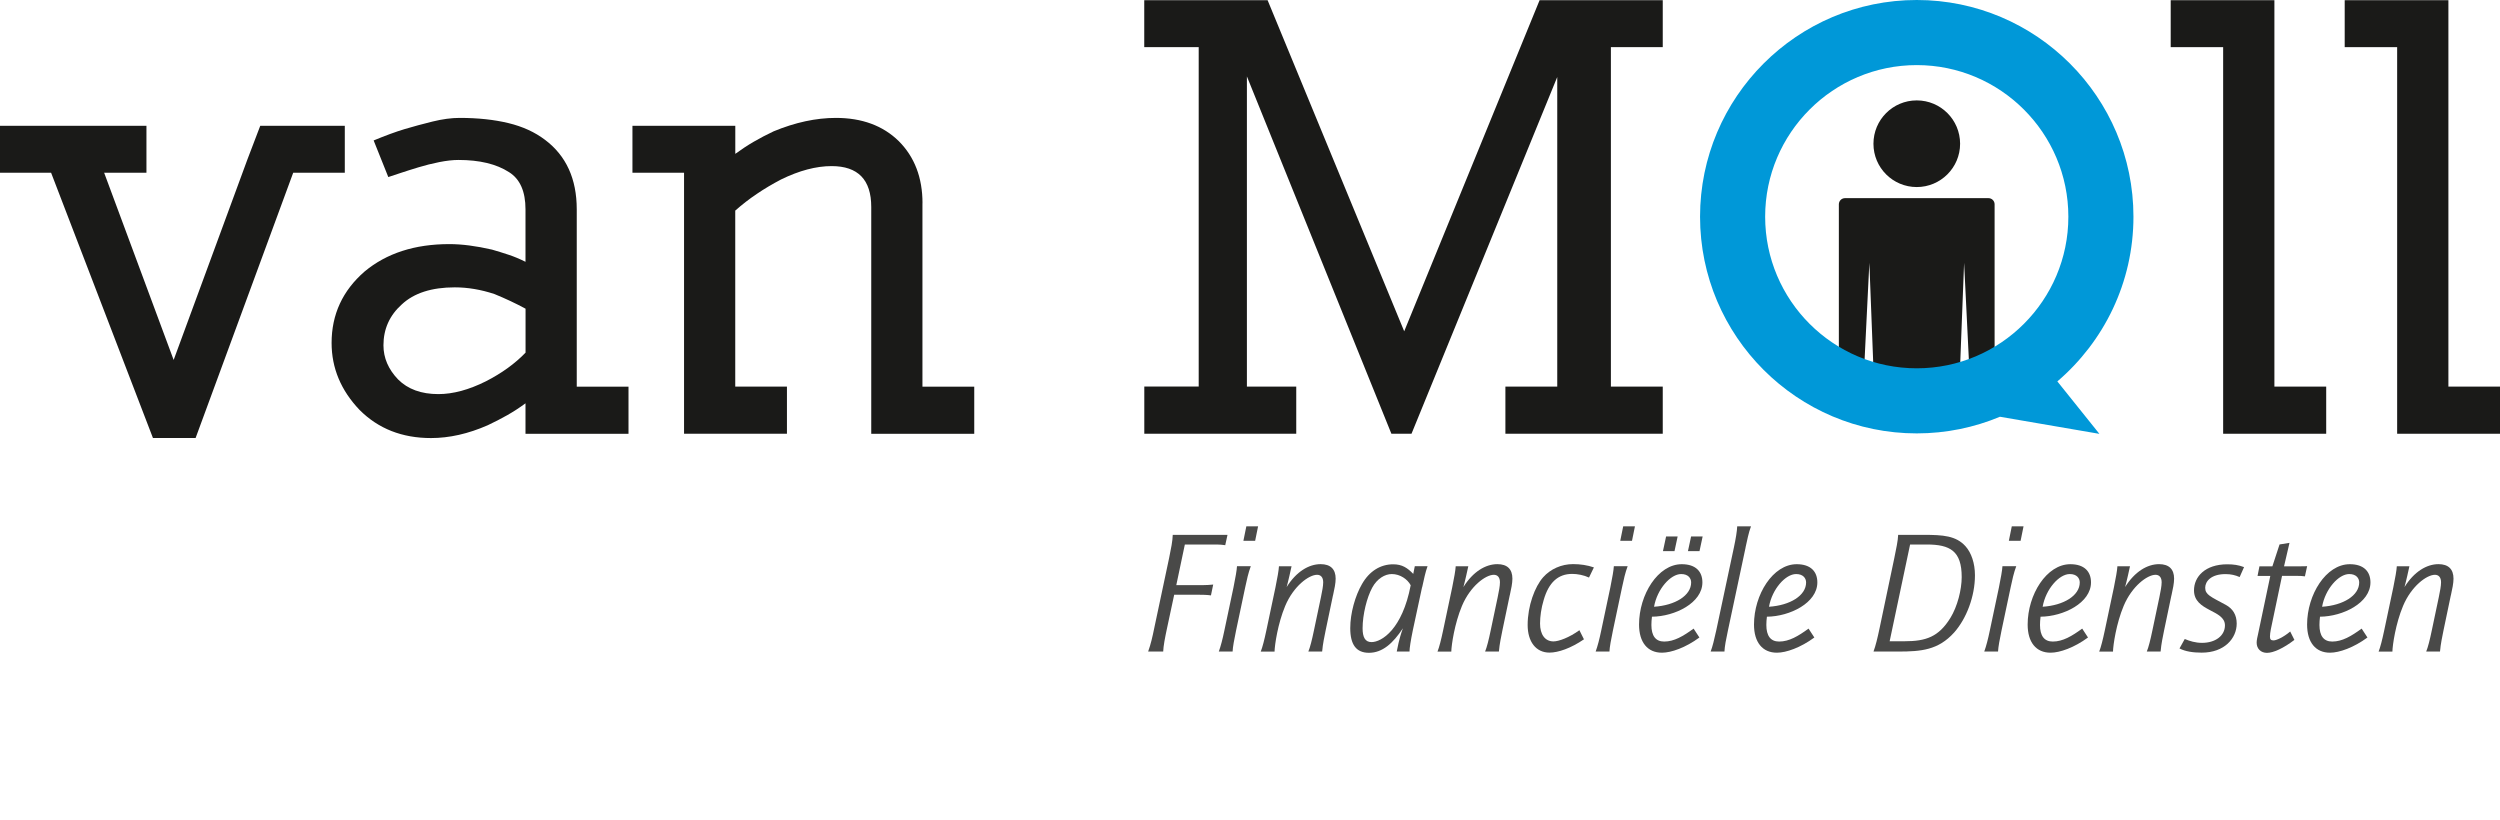 <?xml version="1.0" encoding="UTF-8"?><svg id="logo_SVG" xmlns="http://www.w3.org/2000/svg" viewBox="0 0 500 163.93"><defs><style>.cls-1{fill:#0098d8;}.cls-2{fill:#1a1a18;}.cls-3{fill:#494948;}</style></defs><g><path class="cls-3" d="m245.05,109.04c-.39-.07-1.16-.14-1.68-.14h-6.4l-1.71,8.12h5.49c.52,0,1.26-.04,1.89-.11l-.45,2.17c-.7-.11-1.75-.14-2.94-.14h-4.41l-1.43,6.68c-.42,1.96-.73,3.57-.77,4.69h-3.01c.52-1.43.88-3.01,1.22-4.69l2.97-14c.38-1.85.7-3.43.73-4.65h10.95l-.45,2.06Z"/><path class="cls-3" d="m249.04,117.47l-1.82,8.61c-.38,1.82-.66,3.32-.7,4.23h-2.76c.38-1.02.77-2.52,1.12-4.23l1.82-8.61c.38-1.89.66-3.43.7-4.23h2.76c-.49,1.3-.81,2.76-1.12,4.23Zm1.99-9.31h-2.35l.59-2.9h2.35l-.59,2.9Z"/><path class="cls-3" d="m266.6,119.05l-1.47,7.03c-.24,1.23-.56,2.62-.7,4.23h-2.76c.35-.84.73-2.34,1.12-4.23l1.4-6.65c.24-1.15.45-2.24.45-2.97,0-1.01-.49-1.5-1.23-1.5-1.64,0-4.72,2.28-6.37,6.23-1.47,3.5-2.1,7.8-2.13,9.13h-2.76c.35-.88.73-2.38,1.12-4.23l1.82-8.61c.38-1.89.66-3.39.7-4.23h2.52l-.42,1.89c-.21.87-.42,1.82-.56,2.27,1.92-3.08,4.44-4.58,6.79-4.58,1.99,0,3.01,1.01,3.01,2.9,0,.91-.24,2.06-.52,3.32Z"/><path class="cls-3" d="m284.41,117.47l-1.85,8.61c-.42,2.03-.66,3.6-.66,4.23h-2.55l.35-1.68c.14-.66.46-1.82.88-2.97-1.99,3.01-4.09,4.9-6.79,4.9-2.55,0-3.74-1.64-3.74-4.93,0-2.97.98-6.47,2.35-8.82,1.47-2.59,3.71-3.95,6.23-3.95,1.82,0,2.87.73,4.02,1.92l.31-1.54h2.55c-.45,1.23-.73,2.66-1.08,4.23Zm-6.05-2.66c-1.37,0-2.94.91-3.92,2.73-1.05,1.92-1.92,5.35-1.92,8.12,0,1.75.49,2.76,1.78,2.76,2.03,0,6.16-2.56,7.84-11.37-.63-1.19-2.1-2.24-3.78-2.24Z"/><path class="cls-3" d="m301.95,119.05l-1.47,7.03c-.24,1.23-.56,2.62-.7,4.23h-2.76c.35-.84.73-2.34,1.12-4.23l1.4-6.65c.24-1.15.45-2.24.45-2.97,0-1.01-.49-1.5-1.23-1.5-1.64,0-4.72,2.28-6.37,6.23-1.47,3.5-2.1,7.8-2.13,9.13h-2.76c.35-.88.73-2.38,1.12-4.23l1.82-8.61c.38-1.89.66-3.39.7-4.23h2.52l-.42,1.89c-.21.87-.42,1.82-.56,2.27,1.92-3.08,4.44-4.58,6.79-4.58,1.99,0,3.01,1.01,3.01,2.9,0,.91-.24,2.06-.52,3.32Z"/><path class="cls-3" d="m317.8,115.51c-1.05-.49-2.31-.73-3.36-.73-2.83,0-4.69,1.71-5.7,5.21-.49,1.61-.73,3.32-.73,4.72,0,2.17.98,3.57,2.69,3.57,1.05,0,3.15-.77,5.18-2.24l.91,1.82c-2.59,1.78-5.14,2.66-6.89,2.66-2.73,0-4.37-2.2-4.37-5.53,0-3.81,1.43-7.66,3.11-9.55,1.47-1.64,3.64-2.62,5.98-2.62,1.43,0,2.87.21,4.16.66l-.98,2.03Z"/><path class="cls-3" d="m324.41,117.47l-1.82,8.61c-.38,1.82-.66,3.32-.7,4.23h-2.76c.38-1.02.77-2.52,1.12-4.23l1.82-8.61c.38-1.89.66-3.43.7-4.23h2.76c-.49,1.3-.81,2.76-1.12,4.23Zm1.99-9.31h-2.35l.59-2.9h2.35l-.59,2.9Z"/><path class="cls-3" d="m330.39,123.35c-.07.56-.11,1.15-.11,1.64,0,2.17.84,3.32,2.56,3.32,1.99,0,3.81-1.08,5.88-2.59l1.16,1.78c-2.76,2.03-5.63,3.04-7.49,3.04-2.87,0-4.58-2.06-4.58-5.63,0-5.98,3.78-12.07,8.54-12.07,2.83,0,4.13,1.5,4.13,3.64,0,4.09-5.49,6.82-10.08,6.86Zm5.84-8.54c-2.1,0-4.79,2.97-5.42,6.54,4.23-.28,7.42-2.24,7.42-4.86,0-.84-.59-1.68-1.99-1.68Zm-1.33-4.58h-2.31l.63-2.94h2.31l-.63,2.94Zm5,0h-2.31l.63-2.94h2.31l-.63,2.94Z"/><path class="cls-3" d="m349.12,109.49l-3.53,16.59c-.38,1.75-.66,3.22-.7,4.23h-2.76c.38-.98.73-2.45,1.12-4.23l3.53-16.59c.38-1.78.63-3.29.66-4.23h2.76c-.49,1.3-.77,2.8-1.09,4.23Z"/><path class="cls-3" d="m353.38,123.35c-.07.56-.11,1.15-.11,1.64,0,2.17.84,3.32,2.56,3.32,1.99,0,3.81-1.08,5.88-2.59l1.16,1.78c-2.76,2.03-5.63,3.04-7.49,3.04-2.87,0-4.58-2.06-4.58-5.63,0-5.98,3.78-12.07,8.54-12.07,2.83,0,4.13,1.5,4.13,3.64,0,4.09-5.49,6.82-10.08,6.86Zm5.84-8.54c-2.1,0-4.79,2.97-5.42,6.54,4.23-.28,7.42-2.24,7.42-4.86,0-.84-.59-1.68-1.99-1.68Z"/><path class="cls-3" d="m390.83,126.5c-3.18,3.53-6.61,3.81-11.2,3.81h-4.93c.42-1.12.81-2.73,1.22-4.69l2.94-14c.38-1.89.73-3.46.77-4.65h5.11c3.88,0,6.47.18,8.36,2.28,1.16,1.29,1.89,3.39,1.89,5.81,0,4.2-1.68,8.64-4.16,11.44Zm-5.49-17.6h-3.32l-4.09,19.35h3.01c4.23,0,6.79-.87,9.13-4.65,1.43-2.31,2.27-5.7,2.27-8.19,0-5.21-2.31-6.51-7-6.51Z"/><path class="cls-3" d="m402.13,117.47l-1.82,8.61c-.38,1.82-.66,3.32-.7,4.23h-2.76c.38-1.02.77-2.52,1.12-4.23l1.82-8.61c.38-1.89.66-3.43.7-4.23h2.76c-.49,1.3-.81,2.76-1.12,4.23Zm1.99-9.31h-2.35l.59-2.9h2.35l-.59,2.9Z"/><path class="cls-3" d="m408.11,123.35c-.07.56-.11,1.15-.11,1.64,0,2.17.84,3.32,2.56,3.32,1.99,0,3.81-1.08,5.88-2.59l1.16,1.78c-2.76,2.03-5.63,3.04-7.49,3.04-2.87,0-4.58-2.06-4.58-5.63,0-5.98,3.78-12.07,8.54-12.07,2.83,0,4.13,1.5,4.13,3.64,0,4.09-5.49,6.82-10.08,6.86Zm5.84-8.54c-2.1,0-4.79,2.97-5.42,6.54,4.23-.28,7.42-2.24,7.42-4.86,0-.84-.59-1.68-1.99-1.68Z"/><path class="cls-3" d="m434.29,119.05l-1.47,7.03c-.24,1.23-.56,2.62-.7,4.23h-2.76c.35-.84.73-2.34,1.12-4.23l1.4-6.65c.24-1.15.45-2.24.45-2.97,0-1.01-.49-1.5-1.23-1.5-1.64,0-4.72,2.28-6.37,6.23-1.47,3.5-2.1,7.8-2.13,9.13h-2.76c.35-.88.73-2.38,1.12-4.23l1.82-8.61c.38-1.89.66-3.39.7-4.23h2.52l-.42,1.89c-.21.87-.42,1.82-.56,2.27,1.92-3.08,4.44-4.58,6.79-4.58,1.99,0,3.01,1.01,3.01,2.9,0,.91-.24,2.06-.52,3.32Z"/><path class="cls-3" d="m447.93,115.41c-.88-.38-1.71-.59-2.83-.59-2.87,0-4.06,1.44-4.06,2.73,0,1.4,1.08,1.78,4.13,3.43,1.4.77,2.17,1.99,2.17,3.74,0,2.94-2.45,5.81-7,5.81-1.75,0-3.29-.24-4.44-.84l1.05-1.89c1.01.42,2.13.77,3.46.77,2.69,0,4.58-1.44,4.58-3.5,0-3.18-6.19-2.73-6.19-7,0-2.73,2.24-5.21,6.65-5.21,1.26,0,2.24.14,3.36.56l-.88,1.99Z"/><path class="cls-3" d="m460.99,115.27c-.31-.07-1.12-.1-1.78-.1h-2.8l-2.24,10.67c-.11.49-.18,1.19-.18,1.47,0,.59.21.77.73.77s1.92-.59,3.32-1.78l.84,1.68c-2.2,1.68-4.2,2.59-5.49,2.59-1.23,0-2.06-.84-2.06-2.03,0-.56.17-1.22.28-1.71l2.45-11.65h-2.55l.38-1.92h2.59l1.43-4.37,1.99-.32-1.09,4.69h3.43c.32,0,.98,0,1.19-.03l-.45,2.06Z"/><path class="cls-3" d="m464,123.35c-.07.56-.11,1.15-.11,1.64,0,2.17.84,3.32,2.56,3.32,1.99,0,3.81-1.08,5.88-2.59l1.16,1.78c-2.76,2.03-5.63,3.04-7.49,3.04-2.87,0-4.58-2.06-4.58-5.63,0-5.98,3.78-12.07,8.54-12.07,2.83,0,4.13,1.5,4.13,3.64,0,4.09-5.49,6.82-10.08,6.86Zm5.84-8.54c-2.1,0-4.79,2.97-5.42,6.54,4.23-.28,7.42-2.24,7.42-4.86,0-.84-.59-1.68-1.99-1.68Z"/><path class="cls-3" d="m490.17,119.05l-1.47,7.03c-.24,1.23-.56,2.62-.7,4.23h-2.76c.35-.84.73-2.34,1.12-4.23l1.4-6.65c.24-1.15.45-2.24.45-2.97,0-1.01-.49-1.5-1.23-1.5-1.64,0-4.72,2.28-6.37,6.23-1.47,3.5-2.1,7.8-2.13,9.13h-2.76c.35-.88.73-2.38,1.12-4.23l1.82-8.61c.38-1.89.66-3.39.7-4.23h2.52l-.42,1.89c-.21.87-.42,1.82-.56,2.27,1.92-3.08,4.44-4.58,6.79-4.58,1.99,0,3.01,1.01,3.01,2.9,0,.91-.24,2.06-.52,3.32Z"/></g><g><path class="cls-2" d="m392.02,28.75c0-4.79-3.88-8.67-8.67-8.67s-8.66,3.88-8.66,8.67,3.88,8.66,8.66,8.66,8.67-3.88,8.67-8.66Z"/><path class="cls-2" d="m397.69,39.63h-28.69c-.68,0-1.23.55-1.23,1.23v35.29c0,.68.55,1.23,1.23,1.23h3.65l1.22-24.82.96,24.82h17.03l.96-24.82,1.22,24.82h3.65c.68,0,1.23-.55,1.23-1.23v-35.29c0-.68-.55-1.23-1.23-1.23Z"/></g><path class="cls-1" d="m411.46,76.29c9.31-7.96,15.23-19.77,15.23-32.95,0-23.9-19.44-43.34-43.34-43.34s-43.34,19.44-43.34,43.34,19.44,43.34,43.34,43.34c5.89,0,11.51-1.19,16.64-3.33l19.89,3.42-8.41-10.49Zm-58.43-32.95c0-16.72,13.6-30.32,30.32-30.32s30.32,13.6,30.32,30.32-13.6,30.32-30.32,30.32-30.32-13.6-30.32-30.32Z"/><polygon class="cls-2" points="68.96 25.16 52.05 25.16 49.49 31.87 34.73 71.99 20.83 34.55 29.29 34.55 29.29 25.16 0 25.16 0 34.55 10.22 34.55 30.59 87.6 39.12 87.6 58.64 34.55 68.96 34.55 68.96 25.16"/><path class="cls-2" d="m115.35,41.87c0-6.1-2.12-10.73-6.34-13.9-2.03-1.54-4.47-2.66-7.32-3.35-2.85-.69-6.1-1.04-9.76-1.04-1.63,0-3.44.24-5.43.73-1.99.49-3.86,1-5.61,1.52-1.75.53-3.8,1.28-6.16,2.26l2.93,7.32c.49-.16,1.28-.43,2.38-.79,1.1-.37,2.32-.75,3.66-1.16,1.34-.41,2.72-.75,4.15-1.04,1.42-.28,2.7-.43,3.84-.43,4.23,0,7.6.81,10.12,2.44,2.2,1.38,3.29,3.86,3.29,7.44v10.49c-1.14-.57-2.26-1.04-3.35-1.4-1.1-.37-2.22-.71-3.35-1.04-3.17-.73-6.02-1.1-8.54-1.1-6.91,0-12.56,1.83-16.95,5.49-4.39,3.82-6.59,8.58-6.59,14.27,0,5.04,1.87,9.51,5.61,13.42,3.74,3.74,8.49,5.61,14.27,5.61,3.66,0,7.44-.85,11.34-2.56,1.38-.65,2.68-1.32,3.9-2.01,1.22-.69,2.44-1.48,3.66-2.38v6.1h20.6v-9.43h-10.35v-35.45Zm-10.24,28.66c-2.12,2.2-4.76,4.11-7.93,5.73-3.42,1.71-6.59,2.56-9.51,2.56-3.42,0-6.1-.98-8.05-2.93-1.95-2.03-2.93-4.31-2.93-6.83,0-3.25,1.22-5.98,3.66-8.17,2.44-2.28,5.98-3.42,10.61-3.42,2.6,0,5.24.45,7.93,1.34,2.2.9,4.27,1.87,6.22,2.93v8.78Z"/><path class="cls-2" d="m184.5,40.65c0-5.12-1.59-9.27-4.76-12.44-3.17-3.09-7.36-4.63-12.56-4.63-3.98,0-8.13.9-12.44,2.68-1.38.65-2.7,1.34-3.96,2.07-1.26.73-2.5,1.55-3.72,2.44v-5.61h-20.57v9.39h10.32v52.2h20.58v-9.43h-10.34v-35.2c1.38-1.22,2.82-2.34,4.33-3.35,1.5-1.02,3.11-1.97,4.82-2.87,3.66-1.79,7.03-2.68,10.12-2.68,5.28,0,7.93,2.72,7.93,8.17v45.37h20.6v-9.43h-10.36v-36.67Z"/><polygon class="cls-2" points="280.84 66.26 253.52 .04 228.85 .04 228.85 9.43 239.74 9.43 239.74 77.31 228.86 77.31 228.86 86.75 259.25 86.75 259.25 77.32 249.38 77.32 249.38 15.28 278.28 86.75 282.3 86.75 311.45 15.4 311.45 77.32 301.08 77.32 301.08 86.75 332.55 86.75 332.55 77.32 322.18 77.32 322.18 9.43 332.55 9.43 332.55 .04 307.92 .04 280.84 66.26"/><polygon class="cls-2" points="454.88 77.32 454.88 .04 434.14 .04 434.14 9.43 444.63 9.43 444.63 79.31 444.63 86.75 465.24 86.75 465.24 77.32 454.88 77.32"/><polygon class="cls-2" points="489.68 77.32 489.68 .04 468.94 .04 468.94 9.43 479.43 9.43 479.43 79.31 479.43 86.75 500 86.75 500 77.32 489.68 77.32"/></svg>